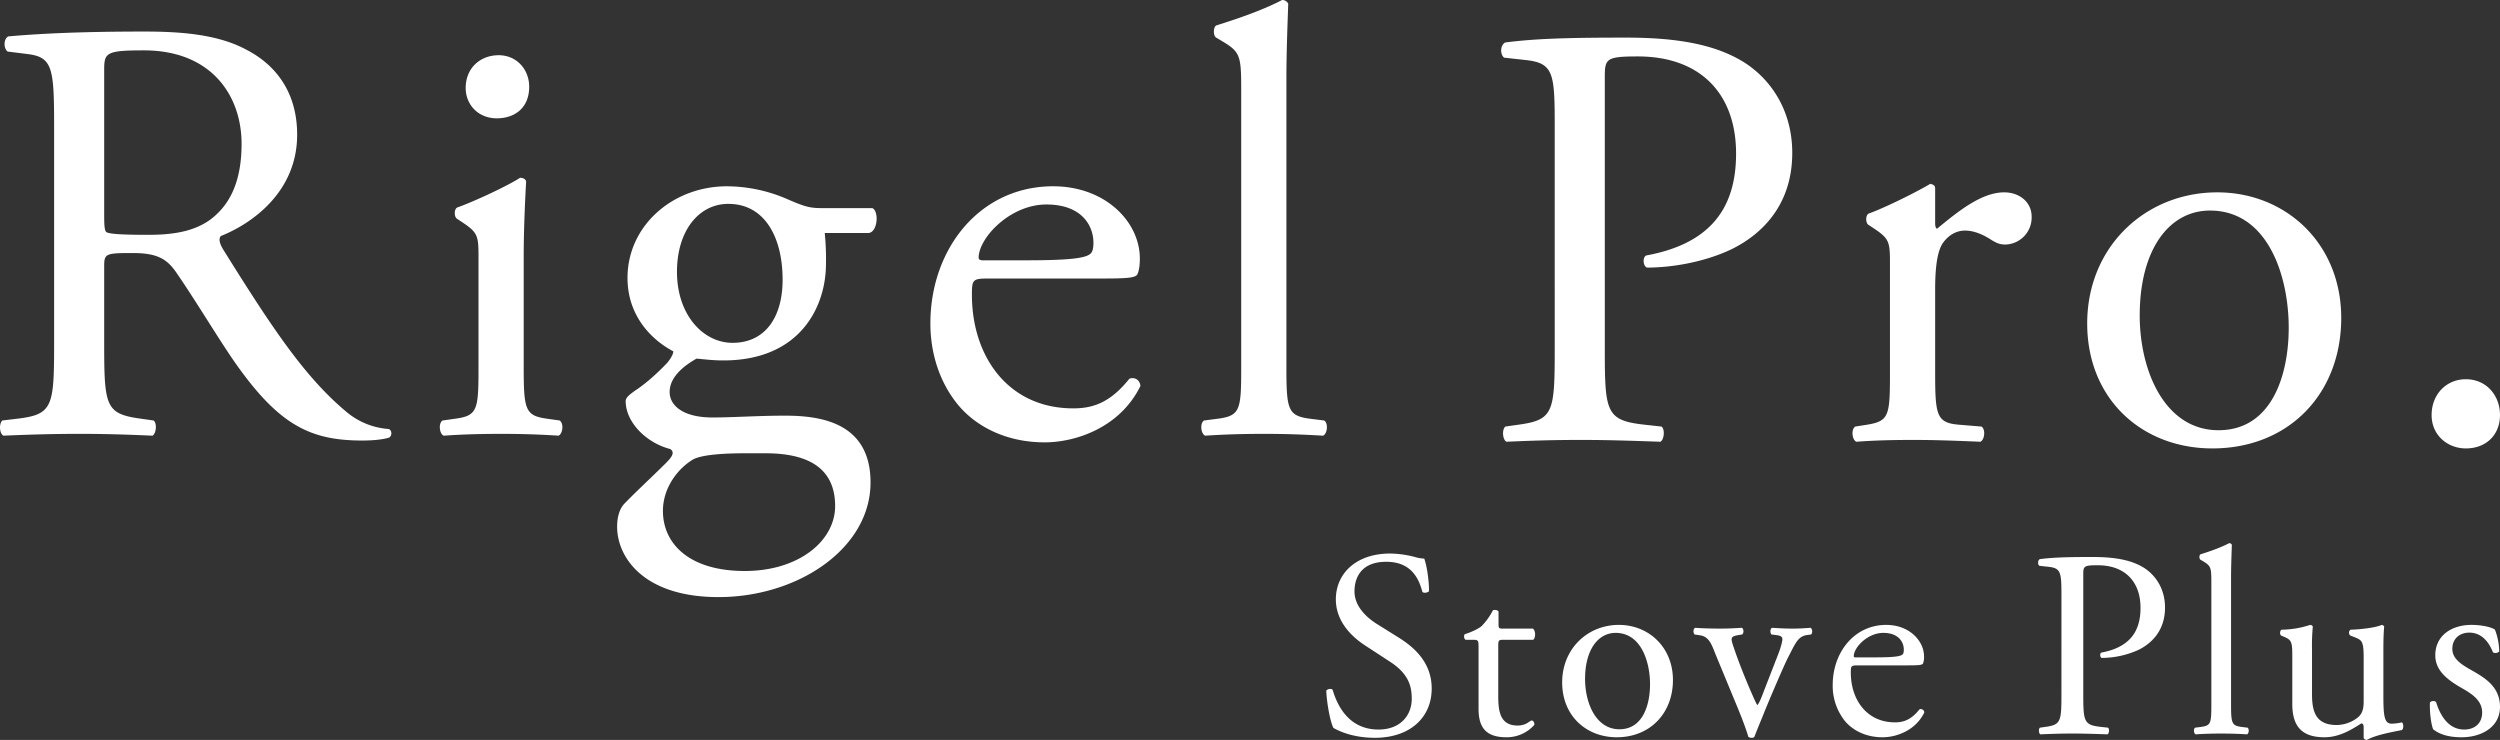<svg xmlns="http://www.w3.org/2000/svg" width="1613" height="477.401" viewBox="0 0 1613 477.401">
  <rect x="0" y="0" width="1613" height="477.401" fill="#333333" stroke="none"/>
  <g id="ttl_rigelprostoveplus_pc" transform="translate(1584 14305)">
    <path id="パス_1165" data-name="パス 1165" d="M49.762-48.356c0,41.108-.788,46.2-23.639,48.938l-9.85,1.175c-2.364,2.741-1.576,8.613.788,9.788,18.517-.783,32.7-1.175,49.249-1.175,15.76,0,29.155.392,46.885,1.175,2.364-1.175,3.152-7.83.788-9.788L105.708.582C82.857-2.55,82.069-7.248,82.069-48.356V-97.685c0-8.222.788-8.613,18.517-8.613,15.76,0,22.063,3.915,27.973,12.528,12.214,17.618,28.367,44.631,38.611,59.117,27.973,39.542,48.067,49.329,81.556,49.329,7.486,0,13.79-.783,17.335-1.958,1.97-1.566,1.576-4.7-.394-5.481A47.314,47.314,0,0,1,238.482-3.724C211.691-26.04,190.809-57.36,159.29-107.864c-1.97-3.132-3.94-7.047-1.97-9.4,19.7-7.83,49.249-28.188,49.249-65.381,0-27.405-13.79-45.023-32.7-54.81-18.123-9.788-41.369-11.745-65.8-11.745-38.611,0-65.8,1.174-87.859,3.132-3.152,1.566-3.152,7.83-.394,9.788l12.608,1.566c16.154,1.958,17.335,8.613,17.335,45.806ZM82.069-224.532c0-10.962,1.182-12.528,25.609-12.528,43.733,0,63.038,29.363,63.038,60.292,0,26.622-9.062,40.325-19.7,48.546-11.426,8.613-26.4,10.179-40.581,10.179-20.093,0-26-.783-27.185-1.958-1.182-1.566-1.182-5.873-1.182-12.92ZM323.583-33.478c0,28.188-.394,32.1-14.972,34.061l-8.274,1.175c-2.758,1.958-1.97,8.613.788,9.788,11.032-.783,22.851-1.175,37.035-1.175,13.79,0,25.215.392,37.035,1.175,2.758-1.175,3.546-7.83.788-9.788L367.71.582c-14.184-1.958-14.972-5.873-14.972-34.061v-70.471c0-16.052.788-34.844,1.576-48.546-.394-1.566-1.97-2.349-3.94-2.349-9.062,5.873-31.519,16.052-40.581,19.184-1.97,1.174-1.97,5.481-.394,7.047l3.546,2.349c10.638,7.047,10.638,9,10.638,24.273Zm13-200.45c-11.82,0-21.275,8.222-21.275,21.141,0,10.571,7.88,19.575,20.093,19.575,11.032,0,20.881-6.264,20.881-20.358C356.285-224.532,348.4-233.928,336.585-233.928Zm209.208,98.659c-8.668,0-11.426-.783-24.033-6.264a98.863,98.863,0,0,0-37.823-7.83c-35.065,0-64.22,25.448-64.22,59.117,0,25.056,16.154,40.325,29.549,47.372,0,1.958-1.97,5.09-3.94,7.439-6.7,7.047-14.184,13.7-20.881,18.009-4.334,3.132-5.91,4.7-5.91,6.656,0,13.7,13.4,27.014,28.761,30.929,3.546,2.349.394,5.873-3.152,9.4-9.062,9-20.093,19.184-26.791,26.231-2.758,3.132-4.334,8.222-4.334,14.486,0,19.575,16.942,45.414,65.4,45.414,51.219,0,98.1-31.32,98.1-73.994,0-39.15-33.1-43.065-55.158-43.065C504.03-1.375,487.877-.2,474.481-.2,455.964-.2,446.9-7.639,446.9-16.644c0-11.354,12.608-18.792,17.336-21.533,4.728.392,10.244,1.175,17.335,1.175,50.037,0,66.19-35.235,66.19-62.249a169.2,169.2,0,0,0-.788-19.967h28.367c5.91-.783,6.7-14.094,2.364-16.052ZM508.758,22.9c28.367,0,44.915,10.179,44.915,34.061,0,22.316-23.245,41.891-58.31,41.891-35.853,0-52.794-17.618-52.794-38.759,0-14.877,9.456-27.014,18.911-32.886C467,23.681,482.755,22.9,495.362,22.9ZM487.483-48.356c-18.911,0-35.853-18.009-35.853-45.806,0-26.622,14.184-43.848,33.095-43.848,24.033,0,35.065,22.316,35.065,48.938C519.79-65.19,508.758-48.356,487.483-48.356Zm237.969-41.5c16.547,0,22.063-.392,23.245-2.741.788-1.566,1.576-4.7,1.576-10.179,0-23.49-22.063-46.589-55.946-46.589-47.279,0-79.192,40.325-79.192,88.48,0,17.226,4.728,35.627,16.547,50.9C643.108,4.889,663.2,15.851,688.811,15.851c20.487,0,48.855-9.788,61.856-36.41-.394-3.524-3.152-5.873-7.092-4.7C731.362-9.988,720.33-6.073,707.328-6.073c-42.157,0-65.4-33.669-65.4-73.211,0-9.788.394-10.571,10.638-10.571ZM649.018-101.6c-2.758,0-2.758-1.175-2.758-1.958.394-12.92,20.487-34.061,43.733-34.061,22.851,0,30.337,13.7,30.337,24.665,0,5.09-1.182,6.656-2.364,7.439-3.152,2.349-11.82,3.915-40.975,3.915ZM844.83-218.66c0-17.226.788-36.8,1.182-48.546a4.337,4.337,0,0,0-3.94-2.349c-14.184,7.439-32.7,13.311-42.551,16.443-1.97,1.174-1.97,6.656,0,7.83l3.94,2.349c11.82,7.047,12.214,9.4,12.214,32.495v176.96c0,28.188-.394,32.1-14.972,34.061l-9.062,1.175c-2.758,1.958-1.97,8.613.788,9.788,11.82-.783,23.639-1.175,37.823-1.175,13.79,0,25.215.392,38.217,1.175,2.758-1.175,3.546-7.83.788-9.788L859.8.582C845.618-1.375,844.83-5.29,844.83-33.478Zm205.429-.392c0-12.528.394-14.094,21.275-14.094,40.975,0,63.432,24.665,63.432,62.641,0,34.061-15.366,57.943-57.916,65.773-2.364.783-2.364,6.656.394,7.83,16.154,0,37.035-3.524,54.37-11.745,16.942-8.222,39.4-26.231,39.4-62.249,0-27.014-13.4-47.372-31.519-58.725-18.518-11.354-42.945-15.66-75.646-15.66s-57.128.392-78.01,3.132c-3.152,1.566-3.546,7.439-.788,9.788l14.184,1.566c17.73,1.958,18.518,8.613,18.518,41.891V-44.441c0,41.108-.788,45.806-23.64,48.938l-8.274,1.175c-2.364,2.349-1.576,8.613.788,9.788,17.336-.783,31.52-1.175,48.067-1.175,15.759,0,28.761.392,51.218,1.175,2.364-1.175,3.152-7.83.788-9.788L1076.262,4.5c-25.215-2.741-26-7.83-26-48.938ZM1234.251-29.563c0,28.188-.394,31.712-14.972,34.061l-7.486,1.175c-2.758,1.958-1.97,8.613.788,9.788,10.244-.783,22.063-1.175,36.247-1.175,13.79,0,25.215.392,43.733,1.175,2.758-1.175,3.546-7.83.788-9.788L1279.166,4.5c-14.971-1.175-15.759-5.873-15.759-34.061V-82.808c0-13.311,1.182-24.665,5.122-30.146,3.152-4.307,7.88-7.83,14.183-7.83,5.516,0,11.426,2.349,17.336,6.264,2.758,1.566,4.728,2.741,8.668,2.741a17.422,17.422,0,0,0,16.942-18.009c0-9.4-7.88-15.66-17.73-15.66-14.578,0-29.549,12.137-43.339,23.49q-1.182-.587-1.182-3.524v-22.707c0-1.566-1.182-2.349-3.152-2.741-9.85,5.873-30.731,16.052-39.793,19.184-1.97,1.174-1.97,5.481-.394,7.047l3.546,2.349c10.638,7.047,10.638,9,10.638,24.273Zm211.178-115.885c-46.491,0-83.919,35.235-83.919,84.565,0,48.938,35.459,80.65,80.768,80.65,49.249,0,83.131-35.235,83.131-84.173C1525.409-112.562,1489.556-145.448,1445.429-145.448Zm46.1,87.305c0,30.146-10.638,66.164-45.309,66.164s-50.825-38.367-50.825-73.994c0-43.065,19.306-67.73,45.309-67.73C1478.13-133.7,1491.526-91.421,1491.526-58.143Zm114.257,77.909c13.4,0,22.063-9,22.063-21.533s-8.668-23.1-22.063-23.1c-12.607,0-22.063,9.788-22.063,23.1S1594.357,19.766,1605.782,19.766Z" transform="translate(-1598.846 -14035.445)" fill="#fff"/>
    <path id="パス_1166" data-name="パス 1166" d="M-715.274-32.394c0-16.321-10.652-26.286-21.475-32.986l-13.744-8.59c-6.357-3.951-14.6-11.167-14.6-21.132,0-7.9,3.608-19.07,20.444-19.07,16.493,0,21.132,11.167,23.365,19.414.859,1.031,3.608.515,4.295-.515,0-7.216-1.546-16.837-3.092-20.96a23.088,23.088,0,0,1-6.013-1.031,66.408,66.408,0,0,0-15.977-2.233c-22.334,0-35.047,13.229-35.047,29.55,0,14.088,9.964,23.88,18.555,29.55l16.321,10.652c12.542,8.075,14.088,16.493,14.088,24.052,0,10.308-7.044,19.757-21.475,19.757-19.929,0-26.973-16.837-29.55-25.6-.687-1.031-3.264-.687-4.123.515.344,8.075,2.577,20.273,4.639,24.052,3.264,1.89,12.37,6.357,26.8,6.357C-729.533-.611-715.274-13.5-715.274-32.394Zm65.456-31.44c1.546-1.031,1.89-5.669-.172-7.216h-19.07c-2.921,0-3.092-.172-3.092-3.264v-7.731c-.687-1.2-2.749-1.2-3.608-.859a42.528,42.528,0,0,1-7.216,10.136c-1.718,1.546-6.013,3.78-11,5.326a2.858,2.858,0,0,0,.515,3.608h4.81c3.436,0,3.608.344,3.608,4.982v39.343c0,10.308,3.092,18.555,17.867,18.555a23.787,23.787,0,0,0,18.039-7.9c.344-1.031-.344-2.921-1.718-2.921-.515,0-2.749,1.89-4.3,2.405a13.117,13.117,0,0,1-4.639.859c-11.339,0-12.541-9.105-12.541-19.07V-59.71c0-3.608.172-4.123,3.092-4.123Zm55.32-9.621c-20.273,0-36.594,15.462-36.594,37.109,0,21.475,15.462,35.391,35.219,35.391,21.475,0,36.25-15.462,36.25-36.937C-559.622-59.023-575.256-73.454-594.5-73.454Zm20.1,38.312c0,13.229-4.639,29.034-19.757,29.034s-22.162-16.837-22.162-32.47c0-18.9,8.418-29.722,19.757-29.722C-580.238-68.3-574.4-49.746-574.4-35.143Zm56.866,15.978C-514.953-12.809-512.376-6.108-511-1.3a3.168,3.168,0,0,0,2.233.687A1.992,1.992,0,0,0-507.05-1.3c2.233-5.841,3.951-9.793,5.669-14.088,2.749-7.044,13.4-31.955,15.806-36.594,4.982-9.621,6.528-14.088,12.542-14.947l2.577-.344c1.031-1.031.859-3.608-.344-4.3-4.81.344-7.731.515-12.026.515q-4.9,0-12.885-.515c-1.2.687-1.374,3.092-.344,4.3l3.951.515c2.062.344,3.092,1.031,3.092,2.577,0,1.031-.687,4.639-3.092,10.652-1.718,4.467-7.559,19.414-9.793,25.255-1.374,3.608-2.577,6.013-3.264,6.528-.515-.515-1.2-2.062-2.749-5.5-3.951-8.934-8.934-20.96-12.885-32.814-1.718-5.154-1.546-6.013,3.78-6.872l2.062-.344c1.2-.859,1.031-3.608-.172-4.3-5.841.344-9.277.515-13.916.515-5.841,0-11.854-.172-16.149-.515-1.374.515-1.546,2.921-.515,4.3l3.436.515c6.185.859,7.731,6.357,10.308,12.713Zm109.094-28.175c7.216,0,9.621-.172,10.136-1.2a10.618,10.618,0,0,0,.687-4.467c0-10.308-9.621-20.444-24.4-20.444-20.616,0-34.532,17.7-34.532,38.827a36.477,36.477,0,0,0,7.216,22.334c4.982,6.528,13.744,11.339,24.911,11.339,8.934,0,21.3-4.3,26.973-15.978a2.271,2.271,0,0,0-3.092-2.062c-5.326,6.7-10.136,8.418-15.806,8.418-18.383,0-28.519-14.775-28.519-32.127,0-4.3.172-4.639,4.639-4.639Zm-33.329-5.154c-1.2,0-1.2-.515-1.2-.859.172-5.669,8.934-14.947,19.07-14.947,9.964,0,13.229,6.013,13.229,10.823,0,2.233-.515,2.921-1.031,3.264-1.374,1.031-5.154,1.718-17.867,1.718Zm146.89-53.258c0-5.5.172-6.185,9.277-6.185,17.867,0,27.66,10.823,27.66,27.488,0,14.947-6.7,25.427-25.255,28.863-1.031.344-1.031,2.921.172,3.436a58,58,0,0,0,23.709-5.154c7.387-3.608,17.18-11.511,17.18-27.316,0-11.854-5.841-20.788-13.744-25.77-8.075-4.982-18.726-6.872-32.986-6.872s-24.911.172-34.017,1.374c-1.374.687-1.546,3.264-.344,4.3l6.185.687c7.731.859,8.075,3.78,8.075,18.383V-29.13c0,18.039-.344,20.1-10.308,21.475l-3.608.515c-1.031,1.031-.687,3.78.344,4.3,7.559-.344,13.744-.515,20.96-.515,6.872,0,12.542.172,22.334.515,1.031-.515,1.374-3.436.344-4.3l-4.639-.515c-11-1.2-11.339-3.436-11.339-21.475Zm95.35,1.89c0-7.559.344-16.149.515-21.3a1.89,1.89,0,0,0-1.718-1.031c-6.185,3.264-14.26,5.841-18.555,7.216-.859.515-.859,2.921,0,3.436l1.718,1.031c5.154,3.092,5.326,4.123,5.326,14.26V-22.6c0,12.37-.172,14.088-6.528,14.947l-3.951.515c-1.2.859-.859,3.78.344,4.3,5.154-.344,10.308-.515,16.493-.515,6.013,0,11,.172,16.665.515,1.2-.515,1.546-3.436.344-4.3L-193-7.655c-6.185-.859-6.528-2.577-6.528-14.947ZM-147.3-57.305a129.449,129.449,0,0,1,.515-14.947c-.172-.687-.687-1.031-1.718-1.2a60.81,60.81,0,0,1-18.383,3.092c-1.2.515-1.374,2.921-.344,3.78l2.062.859c5.154,2.233,5.154,3.78,5.154,14.6V-22.43c0,13.916,5.669,21.475,20.788,21.475,10.136,0,18.555-5.669,23.709-8.934,1.031,0,1.546.859,1.546,2.405V-.439a2.383,2.383,0,0,0,2.062,1.2C-106.066-2.5-96.1-4.219-89.4-5.593c1.374-.687,1.2-4.123.172-4.982a32.556,32.556,0,0,1-6.7.859c-4.81,0-5.326-5.154-5.326-18.726V-57.305c0-6.357.172-11.682.515-14.947-.172-.687-.687-1.031-1.546-1.2-3.78,1.718-13.229,2.921-20.1,3.092a2.336,2.336,0,0,0-.172,3.78l2.233.859c5.154,2.062,6.357,2.405,6.357,13.572v28.175c0,5.326-1.2,7.9-3.436,9.964a22.475,22.475,0,0,1-13.916,5.154c-13.057,0-15.978-7.9-15.978-19.757ZM-44.39-73.454c-13.057,0-23.365,7.044-23.365,19.585,0,9.449,7.044,15.462,17.008,21.132,6.357,3.608,13.229,7.9,13.229,15.806,0,7.387-5.326,11-11.511,11-9.793,0-15.29-8.246-18.211-17.7-.859-1.031-3.092-.859-3.951.172-.344,5.669.687,14.088,2.062,17.352,4.3,3.436,10.308,5.154,18.383,5.154,12.713,0,24.739-6.528,24.739-19.585,0-12.2-8.418-18.039-17.524-23.193-6.013-3.436-13.229-7.216-13.229-14.26,0-6.185,4.3-10.48,11-10.48,7.044,0,12.2,4.982,15.119,12.542.859,1.031,3.436.687,4.123-.515a40.126,40.126,0,0,0-2.749-13.916C-30.817-71.736-37.174-73.454-44.39-73.454Z" transform="translate(55.007 -13828.363)" fill="#fff"/>
  </g>
</svg>
